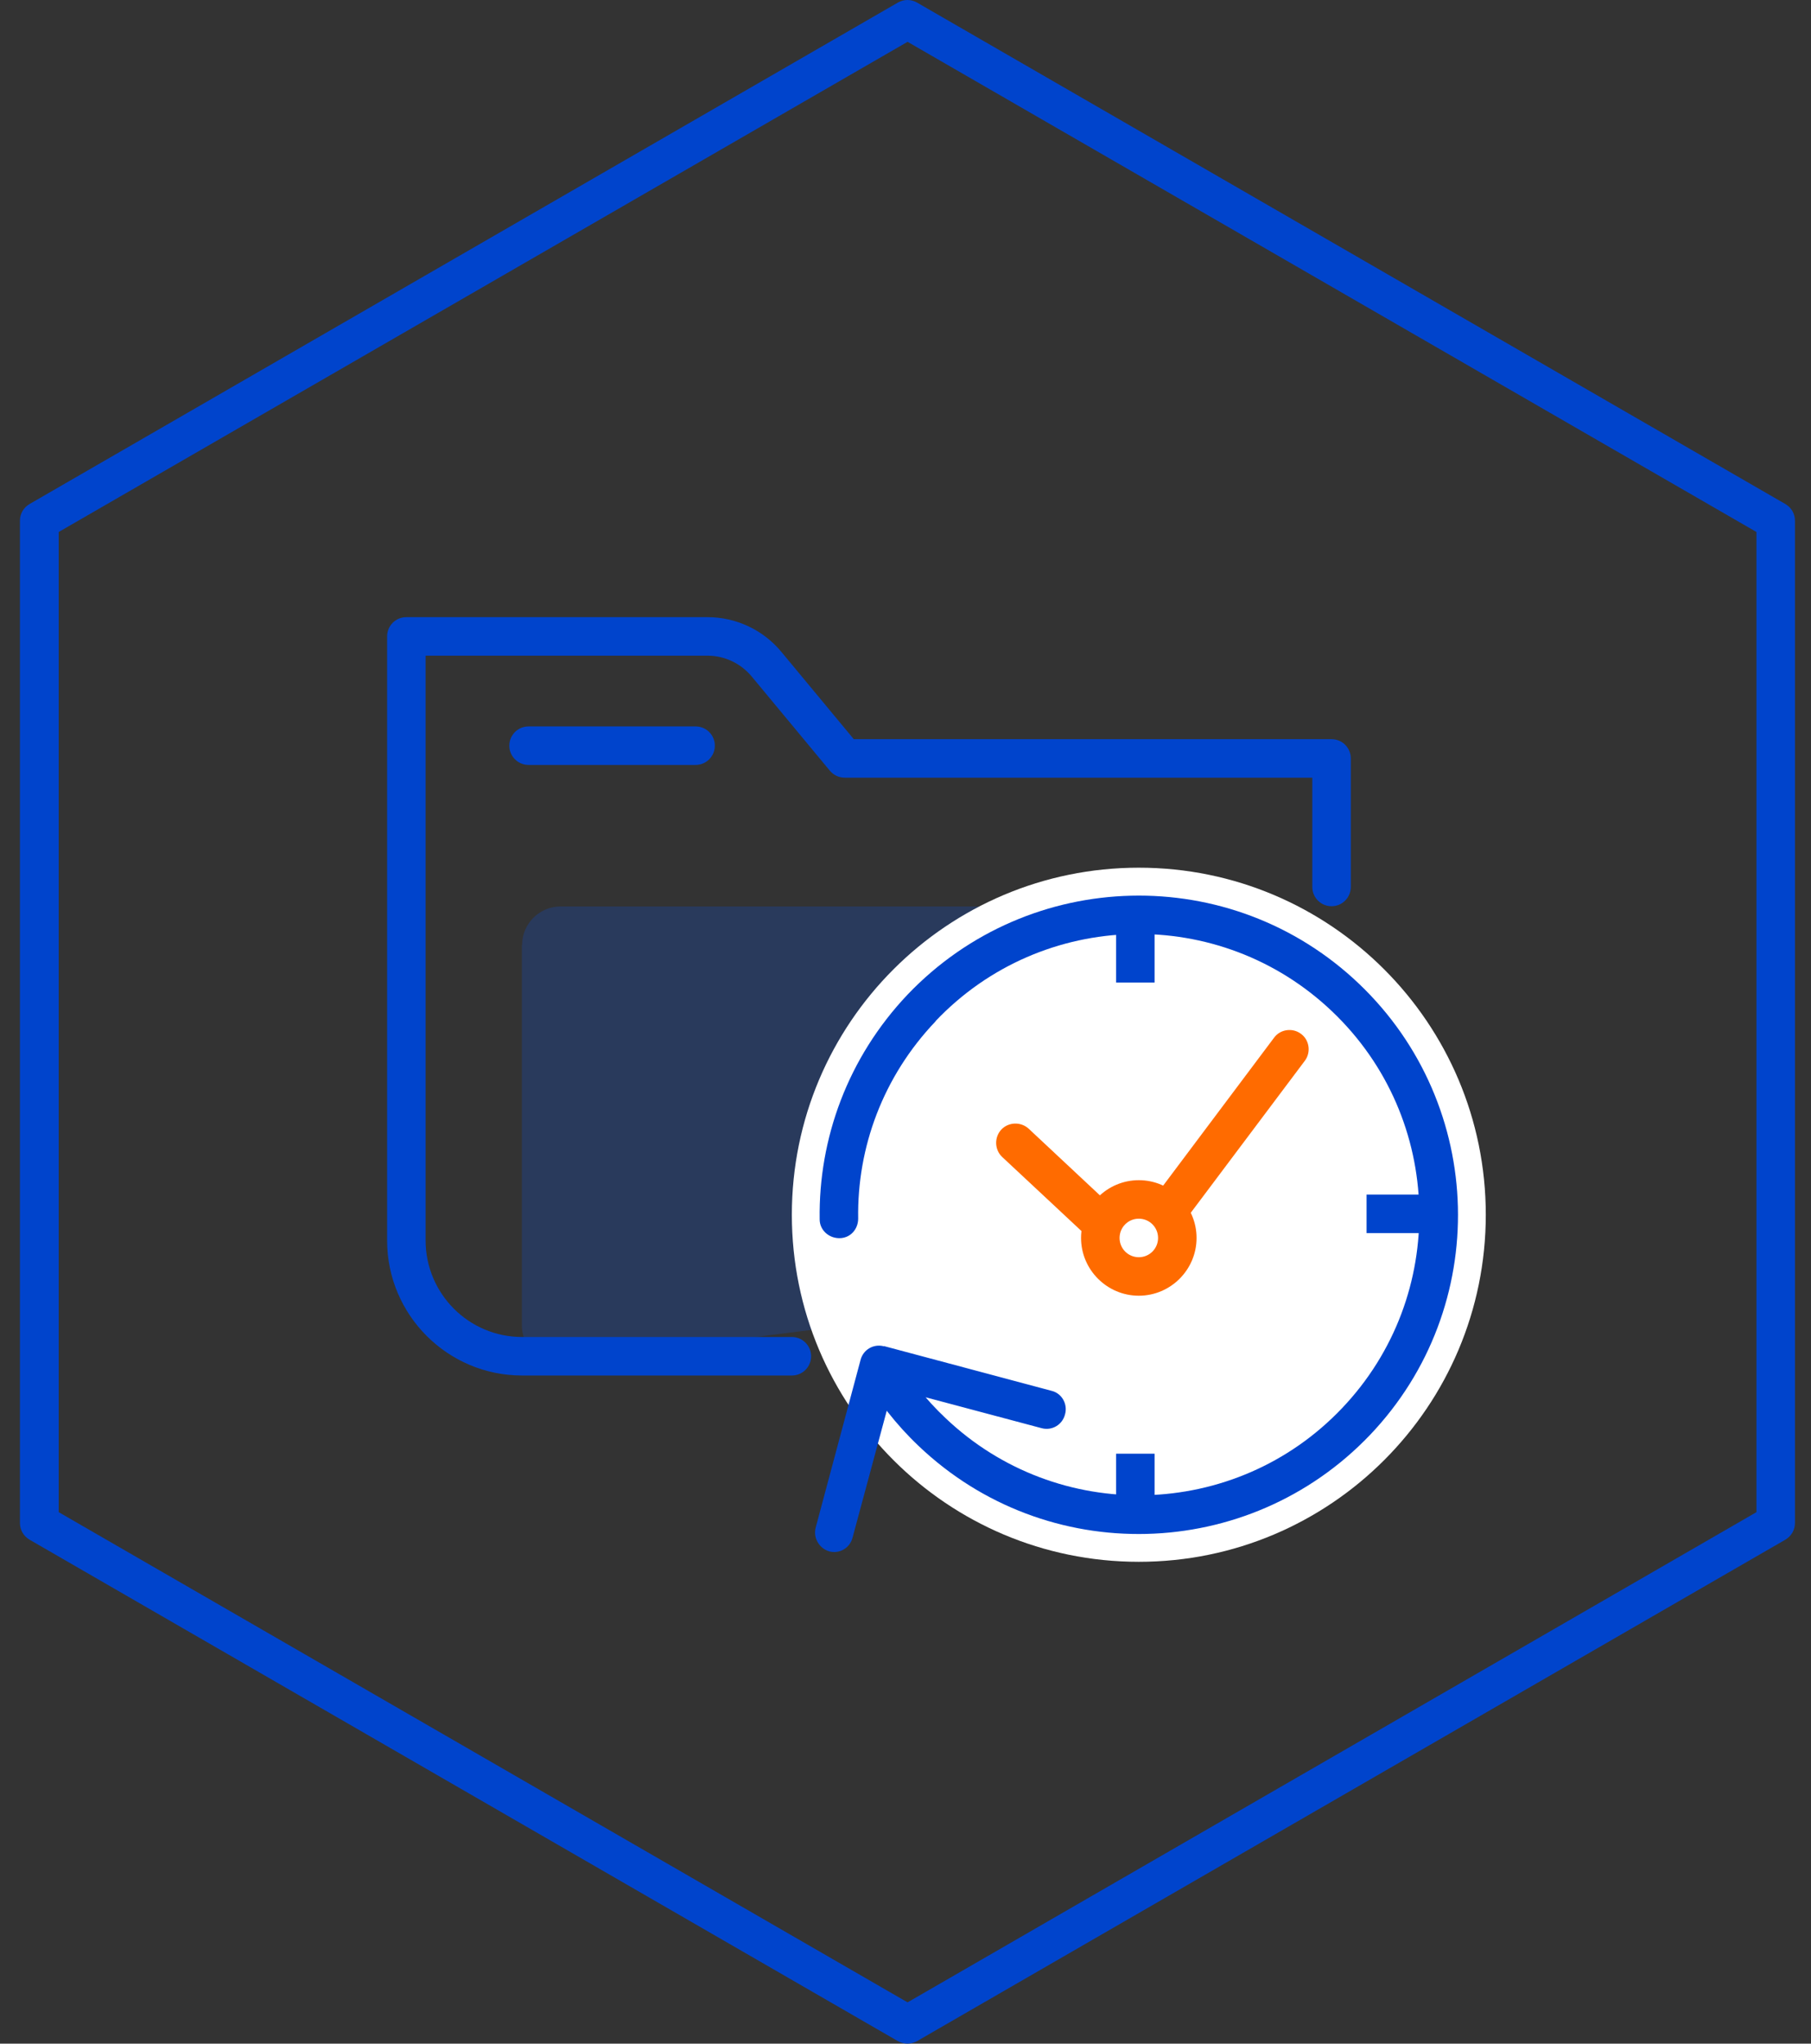 <svg width="78" height="88" viewBox="0 0 78 88" fill="none" xmlns="http://www.w3.org/2000/svg">
<rect x="0" y="0" width="78" height="88" fill="#333333" stroke="none"/>
<g clip-path="url(#clip0_2006_524)">
<g opacity="0.2">
<path d="M22.487 40.69C22.487 39.771 23.236 39.032 24.145 39.032H47.391C48.3 39.032 49.049 39.771 49.049 40.69V53.276C49.049 54.935 45.682 56.913 44.014 56.783C39.619 56.433 32.836 57.542 24.355 58.711C23.356 58.841 22.477 58.062 22.477 57.062V40.69H22.487Z" fill="#0055FF"/>
</g>
<path d="M49.049 67.252C57.302 67.252 63.993 60.561 63.993 52.307C63.993 44.054 57.302 37.363 49.049 37.363C40.795 37.363 34.105 44.054 34.105 52.307C34.105 60.561 40.795 67.252 49.049 67.252Z" fill="white"/>
<path d="M34.105 59.23H22.487C19.28 59.23 16.673 56.623 16.673 53.416V27.404C16.673 26.944 17.042 26.575 17.502 26.575H30.468C31.707 26.575 32.876 27.124 33.665 28.083L36.772 31.829H57.35C57.81 31.829 58.179 32.199 58.179 32.658V38.192C58.179 38.652 57.81 39.022 57.35 39.022C56.891 39.022 56.521 38.652 56.521 38.192V33.487H36.382C36.132 33.487 35.903 33.377 35.743 33.188L32.386 29.142C31.907 28.562 31.207 28.233 30.468 28.233H18.331V53.416C18.331 55.704 20.189 57.572 22.487 57.572H34.105C34.564 57.572 34.934 57.942 34.934 58.401C34.934 58.861 34.564 59.23 34.105 59.23Z" fill="#0044CC"/>
<path d="M29.959 32.938H22.767C22.307 32.938 21.937 32.568 21.937 32.109C21.937 31.649 22.307 31.28 22.767 31.28H29.959C30.418 31.28 30.788 31.649 30.788 32.109C30.788 32.568 30.418 32.938 29.959 32.938Z" fill="#0044CC"/>
<path d="M39.089 88C38.949 88 38.8 87.96 38.67 87.89L1.279 66.303C1.019 66.153 0.859 65.883 0.859 65.584V22.419C0.859 22.119 1.019 21.849 1.279 21.7L38.67 0.112C38.929 -0.037 39.239 -0.037 39.499 0.112L76.889 21.7C77.149 21.849 77.309 22.119 77.309 22.419V65.584C77.309 65.883 77.149 66.153 76.889 66.303L39.499 87.89C39.369 87.96 39.229 88 39.079 88H39.089ZM2.528 65.114L39.089 86.222L75.651 65.114V22.908L39.089 1.801L2.528 22.908V65.114Z" fill="#0044CC"/>
<path d="M35.303 52.507C35.303 52.957 35.683 53.316 36.152 53.316C36.622 53.316 36.962 52.937 36.962 52.467L35.303 52.497V52.507ZM38.07 57.972C37.621 57.852 37.171 58.121 37.061 58.571L35.133 65.773C35.014 66.223 35.283 66.672 35.713 66.802C36.162 66.922 36.612 66.653 36.722 66.203L38.45 59.79L44.863 61.498C45.313 61.618 45.762 61.348 45.872 60.898C45.992 60.469 45.742 59.999 45.293 59.89L38.07 57.962V57.972ZM57.8 60.639C53.204 65.474 45.542 65.653 40.718 61.058L39.569 62.267C45.063 67.502 53.764 67.282 59.008 61.788L57.8 60.639ZM40.298 43.966C44.893 39.131 52.555 38.952 57.38 43.557L58.529 42.358C53.035 37.123 44.334 37.333 39.089 42.828L40.298 43.976V43.966ZM57.38 43.557C62.215 48.162 62.395 55.814 57.8 60.639L59.008 61.788C64.243 56.293 64.023 47.593 58.529 42.358L57.38 43.557ZM36.962 52.477C36.911 49.431 38.02 46.364 40.298 43.976L39.089 42.828C36.512 45.545 35.253 49.031 35.303 52.507L36.962 52.477ZM40.718 61.058C39.858 60.249 39.139 59.33 38.59 58.351L37.141 59.2C37.791 60.299 38.59 61.338 39.569 62.267L40.718 61.058Z" fill="#0044CC"/>
<path d="M49.728 38.992H48.07V42.308H49.728V38.992Z" fill="#0044CC"/>
<path d="M49.728 62.597H48.07V65.913H49.728V62.597Z" fill="#0044CC"/>
<path d="M62.175 51.438H58.858V53.097H62.175V51.438Z" fill="#0044CC"/>
<path d="M48.899 54.865C48.689 54.865 48.489 54.785 48.33 54.645L43.165 49.82C42.835 49.511 42.815 48.981 43.125 48.641C43.435 48.312 43.964 48.292 44.304 48.601L48.789 52.797L54.873 44.685C55.142 44.316 55.672 44.246 56.031 44.516C56.401 44.785 56.471 45.315 56.201 45.675L49.558 54.525C49.418 54.715 49.199 54.835 48.969 54.855C48.949 54.855 48.919 54.855 48.899 54.855V54.865Z" fill="#FF6B00"/>
<path d="M49.049 54.965C49.965 54.965 50.707 54.222 50.707 53.306C50.707 52.391 49.965 51.648 49.049 51.648C48.133 51.648 47.391 52.391 47.391 53.306C47.391 54.222 48.133 54.965 49.049 54.965Z" fill="white"/>
<path d="M49.049 55.794C47.68 55.794 46.561 54.675 46.561 53.306C46.561 51.938 47.68 50.819 49.049 50.819C50.417 50.819 51.536 51.938 51.536 53.306C51.536 54.675 50.417 55.794 49.049 55.794ZM49.049 52.477C48.589 52.477 48.22 52.847 48.22 53.306C48.22 53.766 48.589 54.136 49.049 54.136C49.508 54.136 49.878 53.766 49.878 53.306C49.878 52.847 49.508 52.477 49.049 52.477Z" fill="#FF6B00"/>
</g>
<defs>
<clipPath id="clip0_2006_524">
<rect width="76.45" height="88" fill="white" transform="translate(0.859)"/>
</clipPath>
</defs>
</svg>
